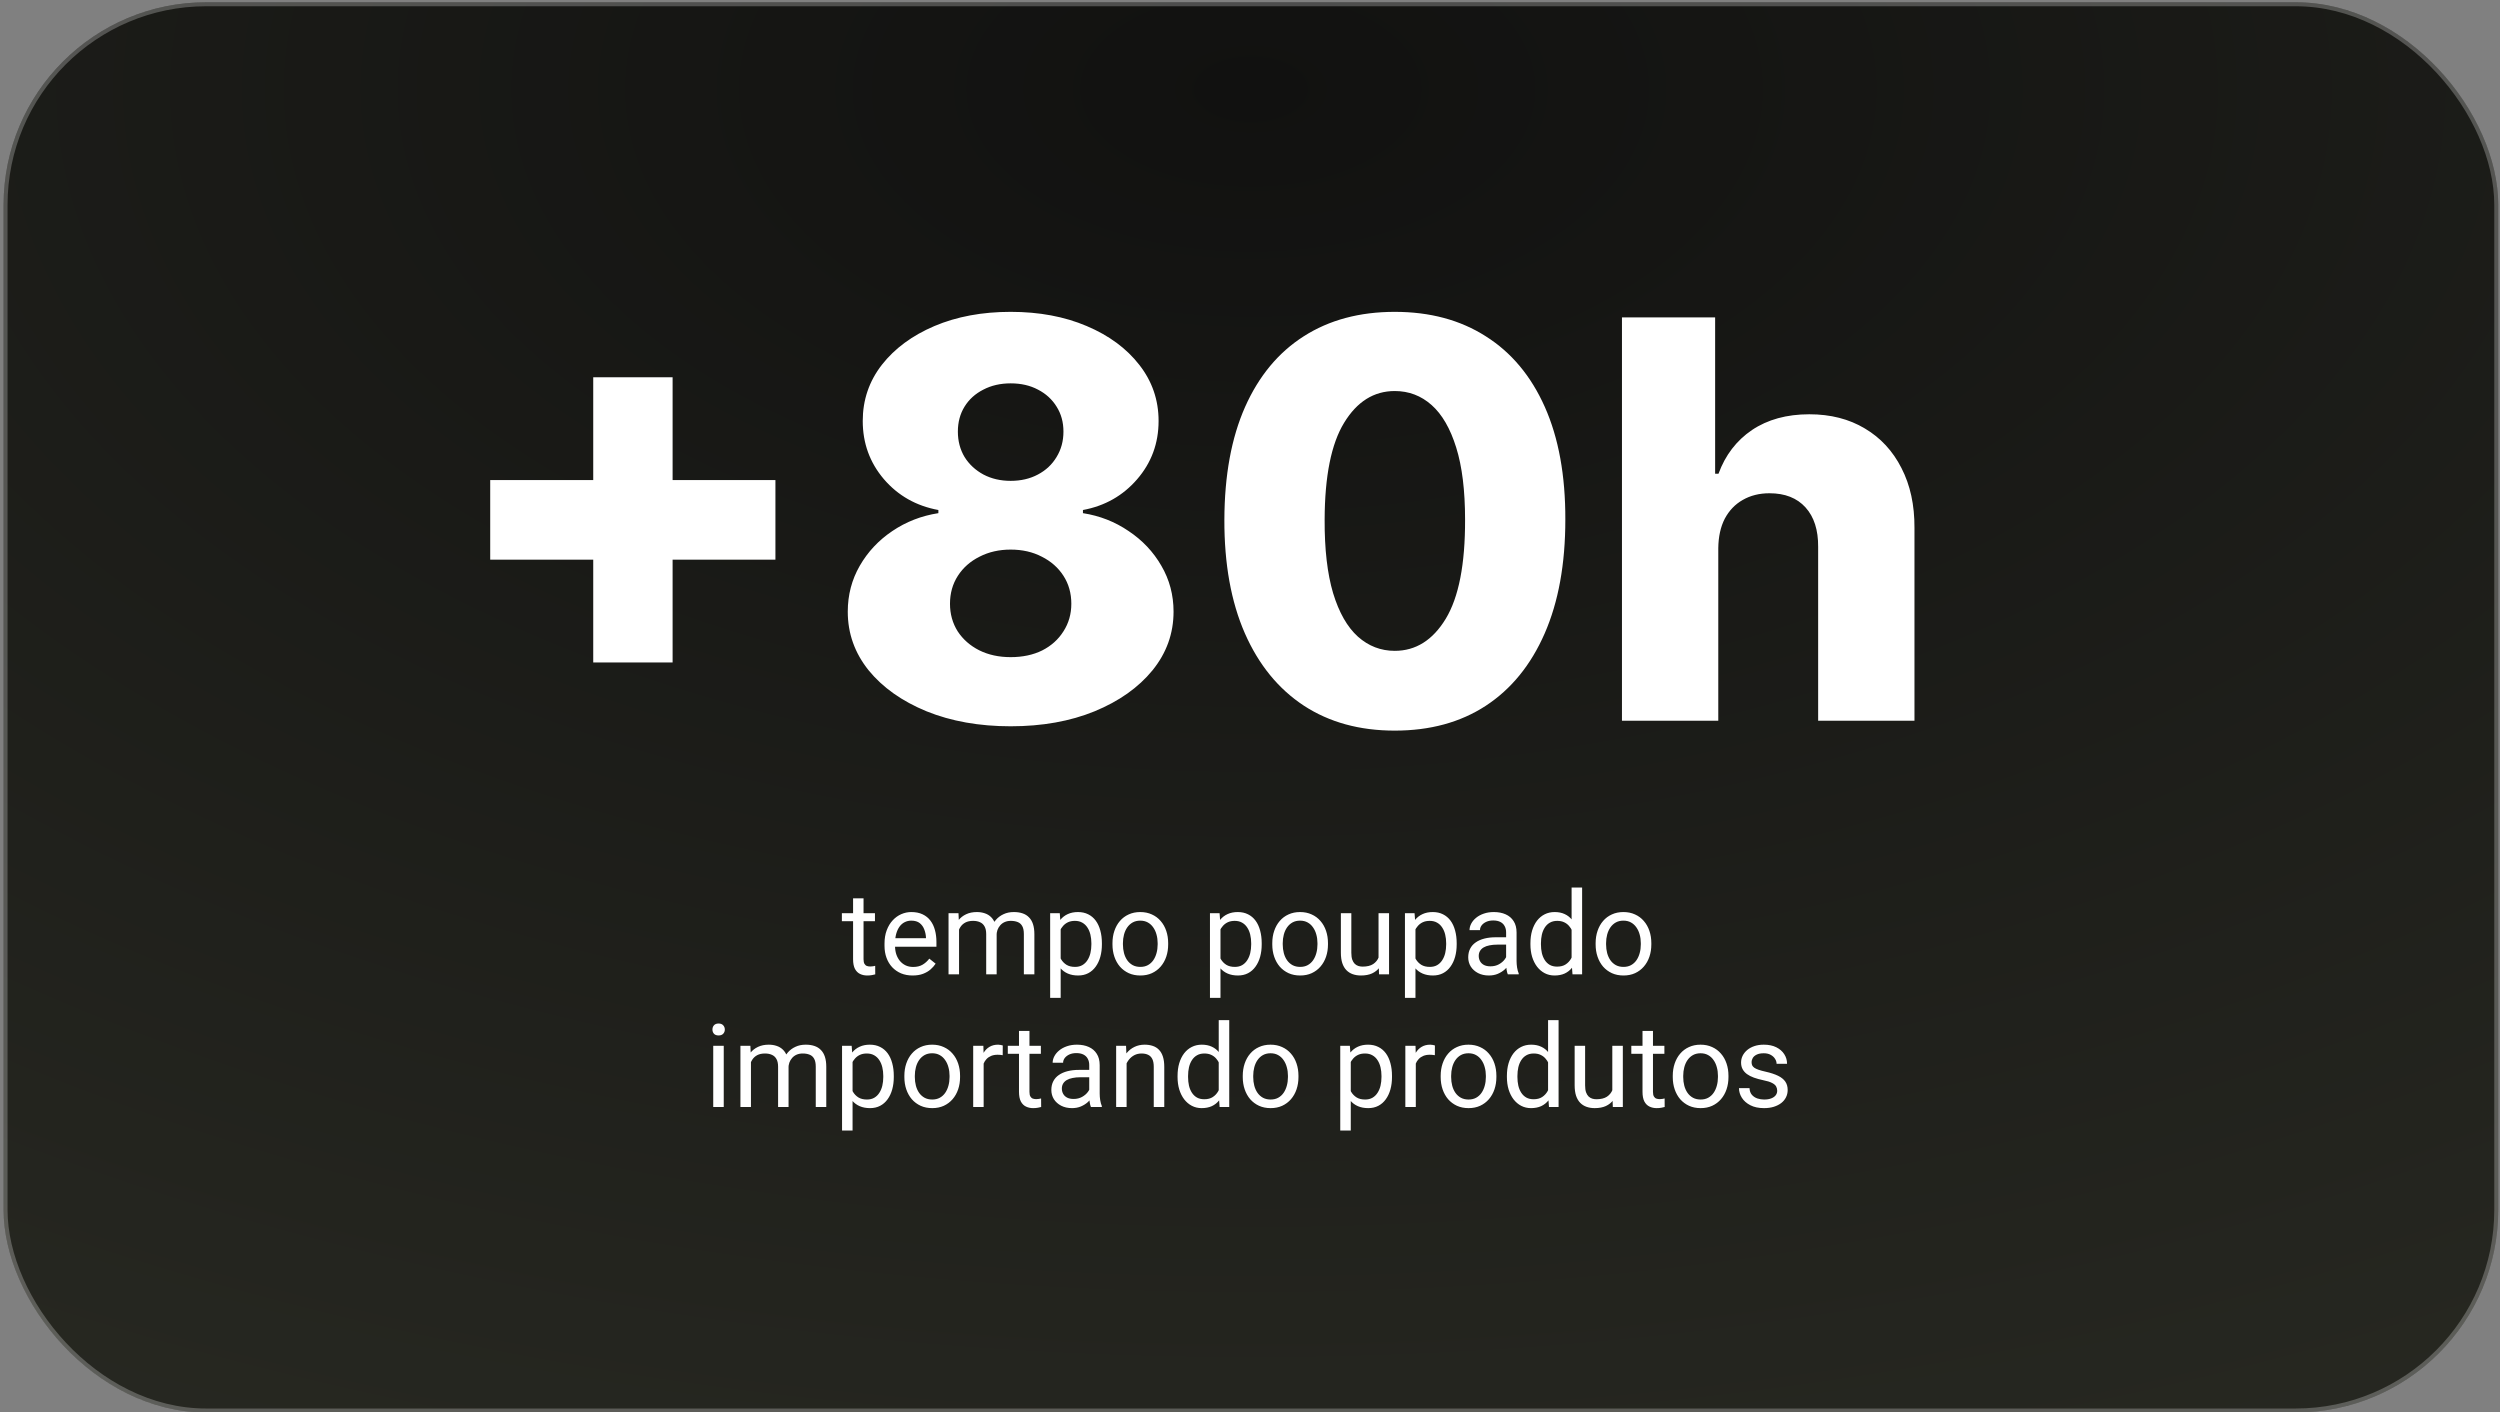 <svg xmlns="http://www.w3.org/2000/svg" width="377" height="213" viewBox="0 0 377 213" fill="none"><rect x="0" y="0" width="377" height="213" fill="#808080" stroke="none"/><rect x="0.539" y="0.343" width="376.197" height="212.659" rx="30.551" fill="url(#paint0_diamond_602_55)"></rect><rect x="0.839" y="0.643" width="375.598" height="212.06" rx="30.252" stroke="white" stroke-opacity="0.25" stroke-width="0.599"></rect><path d="M89.459 99.899V56.889H101.429V99.899H89.459ZM73.924 84.394V72.394H116.934V84.394H73.924ZM152.408 109.523C147.675 109.523 143.447 108.771 139.724 107.266C136.021 105.741 133.11 103.681 130.992 101.087C128.893 98.474 127.843 95.523 127.843 92.236C127.843 89.721 128.447 87.414 129.655 85.315C130.863 83.216 132.497 81.473 134.556 80.087C136.635 78.681 138.952 77.78 141.507 77.384V76.909C138.16 76.295 135.417 74.74 133.279 72.245C131.16 69.75 130.101 66.829 130.101 63.483C130.101 60.315 131.061 57.493 132.982 55.017C134.922 52.542 137.566 50.592 140.913 49.166C144.279 47.74 148.111 47.027 152.408 47.027C156.705 47.027 160.527 47.74 163.873 49.166C167.24 50.592 169.883 52.542 171.804 55.017C173.745 57.493 174.715 60.315 174.715 63.483C174.715 66.849 173.636 69.78 171.477 72.275C169.339 74.75 166.616 76.295 163.309 76.909V77.384C165.844 77.78 168.141 78.681 170.2 80.087C172.279 81.473 173.923 83.216 175.131 85.315C176.359 87.414 176.972 89.721 176.972 92.236C176.972 95.523 175.913 98.474 173.794 101.087C171.675 103.681 168.764 105.741 165.061 107.266C161.378 108.771 157.16 109.523 152.408 109.523ZM152.408 99.097C154.21 99.097 155.794 98.761 157.16 98.087C158.527 97.394 159.596 96.434 160.368 95.206C161.16 93.978 161.556 92.592 161.556 91.048C161.556 89.463 161.16 88.058 160.368 86.83C159.576 85.602 158.487 84.642 157.101 83.948C155.734 83.236 154.17 82.879 152.408 82.879C150.665 82.879 149.101 83.236 147.715 83.948C146.328 84.642 145.239 85.602 144.447 86.83C143.655 88.058 143.259 89.463 143.259 91.048C143.259 92.592 143.645 93.978 144.418 95.206C145.21 96.414 146.289 97.365 147.655 98.058C149.041 98.751 150.626 99.097 152.408 99.097ZM152.408 72.513C153.952 72.513 155.319 72.196 156.507 71.562C157.715 70.928 158.655 70.047 159.329 68.919C160.022 67.79 160.368 66.513 160.368 65.087C160.368 63.661 160.022 62.404 159.329 61.315C158.655 60.225 157.725 59.374 156.536 58.76C155.348 58.126 153.972 57.81 152.408 57.81C150.863 57.81 149.487 58.126 148.279 58.76C147.071 59.374 146.13 60.225 145.457 61.315C144.784 62.404 144.447 63.661 144.447 65.087C144.447 66.513 144.784 67.79 145.457 68.919C146.15 70.028 147.101 70.909 148.309 71.562C149.517 72.196 150.883 72.513 152.408 72.513ZM210.329 110.177C205.022 110.177 200.448 108.919 196.606 106.404C192.765 103.87 189.804 100.236 187.725 95.503C185.646 90.751 184.616 85.038 184.636 78.364C184.656 71.691 185.695 66.028 187.755 61.374C189.834 56.701 192.784 53.146 196.606 50.711C200.448 48.255 205.022 47.027 210.329 47.027C215.636 47.027 220.211 48.255 224.052 50.711C227.914 53.146 230.884 56.701 232.963 61.374C235.042 66.047 236.072 71.711 236.052 78.364C236.052 85.057 235.013 90.78 232.933 95.533C230.854 100.285 227.894 103.919 224.052 106.434C220.23 108.929 215.656 110.177 210.329 110.177ZM210.329 98.147C213.498 98.147 216.062 96.533 218.022 93.305C219.983 90.058 220.953 85.077 220.933 78.364C220.933 73.968 220.488 70.344 219.597 67.493C218.706 64.621 217.468 62.483 215.884 61.077C214.3 59.671 212.448 58.968 210.329 58.968C207.181 58.968 204.636 60.562 202.695 63.75C200.755 66.919 199.775 71.79 199.755 78.364C199.735 82.82 200.161 86.513 201.032 89.444C201.923 92.374 203.171 94.562 204.775 96.008C206.379 97.434 208.23 98.147 210.329 98.147ZM259.117 82.671V108.691H244.592V47.859H258.642V71.443H259.147C260.176 68.632 261.86 66.433 264.196 64.849C266.553 63.265 269.434 62.473 272.84 62.473C276.048 62.473 278.84 63.186 281.216 64.612C283.593 66.018 285.434 68.008 286.741 70.582C288.068 73.156 288.721 76.166 288.702 79.612V108.691H274.177V82.463C274.196 79.929 273.563 77.948 272.276 76.523C270.988 75.097 269.177 74.384 266.84 74.384C265.315 74.384 263.969 74.721 262.8 75.394C261.652 76.047 260.751 76.988 260.097 78.216C259.464 79.444 259.137 80.929 259.117 82.671Z" fill="white"></path><path d="M131.944 137.707V138.918H126.955V137.707H131.944ZM128.644 135.464H130.222V144.649C130.222 144.961 130.27 145.197 130.367 145.356C130.463 145.516 130.588 145.621 130.742 145.672C130.895 145.723 131.06 145.749 131.236 145.749C131.367 145.749 131.504 145.737 131.646 145.715C131.793 145.686 131.904 145.663 131.978 145.646L131.987 146.934C131.862 146.974 131.697 147.011 131.492 147.045C131.293 147.085 131.052 147.105 130.767 147.105C130.381 147.105 130.025 147.028 129.701 146.874C129.377 146.721 129.119 146.465 128.925 146.107C128.738 145.743 128.644 145.254 128.644 144.64V135.464ZM137.624 147.105C136.981 147.105 136.398 146.997 135.875 146.781C135.358 146.559 134.912 146.249 134.537 145.851C134.167 145.453 133.883 144.981 133.684 144.435C133.485 143.89 133.385 143.293 133.385 142.645V142.286C133.385 141.536 133.496 140.868 133.718 140.282C133.94 139.691 134.241 139.191 134.622 138.782C135.003 138.372 135.435 138.062 135.918 137.852C136.401 137.642 136.902 137.537 137.419 137.537C138.078 137.537 138.647 137.65 139.124 137.878C139.608 138.105 140.003 138.423 140.31 138.833C140.617 139.236 140.844 139.714 140.992 140.265C141.14 140.811 141.214 141.408 141.214 142.056V142.764H134.323V141.476H139.636V141.357C139.613 140.948 139.528 140.55 139.38 140.163C139.238 139.777 139.011 139.458 138.698 139.208C138.385 138.958 137.959 138.833 137.419 138.833C137.061 138.833 136.731 138.91 136.43 139.063C136.128 139.211 135.87 139.433 135.654 139.728C135.438 140.024 135.27 140.385 135.151 140.811C135.031 141.238 134.971 141.729 134.971 142.286V142.645C134.971 143.082 135.031 143.495 135.151 143.881C135.276 144.262 135.455 144.597 135.688 144.887C135.927 145.177 136.214 145.405 136.549 145.57C136.89 145.735 137.277 145.817 137.709 145.817C138.266 145.817 138.738 145.703 139.124 145.476C139.511 145.248 139.849 144.944 140.139 144.563L141.094 145.322C140.895 145.624 140.642 145.911 140.335 146.184C140.028 146.457 139.65 146.678 139.201 146.849C138.758 147.019 138.232 147.105 137.624 147.105ZM144.625 139.541V146.934H143.039V137.707H144.54L144.625 139.541ZM144.301 141.971L143.567 141.945C143.573 141.314 143.655 140.732 143.815 140.197C143.974 139.657 144.21 139.188 144.522 138.79C144.835 138.392 145.225 138.085 145.691 137.869C146.157 137.647 146.697 137.537 147.311 137.537C147.743 137.537 148.141 137.599 148.505 137.724C148.869 137.844 149.184 138.034 149.451 138.296C149.719 138.557 149.926 138.892 150.074 139.302C150.222 139.711 150.296 140.206 150.296 140.786V146.934H148.718V140.862C148.718 140.379 148.636 139.993 148.471 139.703C148.312 139.413 148.084 139.202 147.789 139.072C147.493 138.935 147.146 138.867 146.748 138.867C146.282 138.867 145.893 138.949 145.58 139.114C145.267 139.279 145.017 139.506 144.829 139.796C144.642 140.086 144.505 140.419 144.42 140.794C144.341 141.164 144.301 141.556 144.301 141.971ZM150.279 141.101L149.221 141.425C149.227 140.919 149.309 140.433 149.469 139.967C149.633 139.501 149.869 139.086 150.176 138.722C150.489 138.358 150.873 138.071 151.328 137.861C151.782 137.645 152.303 137.537 152.888 137.537C153.383 137.537 153.82 137.602 154.201 137.733C154.588 137.863 154.912 138.065 155.174 138.338C155.441 138.605 155.643 138.949 155.779 139.37C155.915 139.791 155.984 140.291 155.984 140.871V146.934H154.398V140.854C154.398 140.337 154.315 139.936 154.15 139.651C153.991 139.362 153.764 139.16 153.468 139.046C153.178 138.927 152.831 138.867 152.428 138.867C152.081 138.867 151.774 138.927 151.507 139.046C151.239 139.165 151.015 139.33 150.833 139.541C150.651 139.745 150.512 139.981 150.415 140.248C150.324 140.516 150.279 140.8 150.279 141.101ZM159.949 139.481V150.482H158.363V137.707H159.813L159.949 139.481ZM166.166 142.244V142.423C166.166 143.094 166.086 143.716 165.927 144.291C165.768 144.859 165.535 145.354 165.228 145.774C164.926 146.195 164.554 146.522 164.111 146.755C163.667 146.988 163.158 147.105 162.584 147.105C161.999 147.105 161.481 147.008 161.032 146.815C160.583 146.621 160.202 146.34 159.889 145.97C159.577 145.601 159.327 145.157 159.139 144.64C158.957 144.123 158.832 143.54 158.764 142.892V141.937C158.832 141.255 158.96 140.643 159.147 140.103C159.335 139.563 159.582 139.103 159.889 138.722C160.202 138.335 160.58 138.043 161.024 137.844C161.467 137.639 161.979 137.537 162.558 137.537C163.138 137.537 163.653 137.65 164.102 137.878C164.551 138.099 164.929 138.418 165.236 138.833C165.543 139.248 165.773 139.745 165.927 140.325C166.086 140.899 166.166 141.539 166.166 142.244ZM164.58 142.423V142.244C164.58 141.783 164.531 141.351 164.435 140.948C164.338 140.538 164.187 140.18 163.983 139.873C163.784 139.56 163.528 139.316 163.215 139.14C162.902 138.958 162.53 138.867 162.098 138.867C161.7 138.867 161.353 138.935 161.058 139.072C160.768 139.208 160.52 139.393 160.316 139.626C160.111 139.853 159.943 140.115 159.813 140.41C159.688 140.7 159.594 141.002 159.531 141.314V143.523C159.645 143.921 159.804 144.296 160.009 144.649C160.213 144.995 160.486 145.277 160.827 145.493C161.168 145.703 161.598 145.808 162.115 145.808C162.541 145.808 162.908 145.72 163.215 145.544C163.528 145.362 163.784 145.115 163.983 144.802C164.187 144.489 164.338 144.131 164.435 143.728C164.531 143.318 164.58 142.883 164.58 142.423ZM167.76 142.423V142.227C167.76 141.562 167.857 140.945 168.05 140.376C168.244 139.802 168.522 139.305 168.886 138.884C169.25 138.458 169.69 138.128 170.208 137.895C170.725 137.656 171.305 137.537 171.947 137.537C172.596 137.537 173.178 137.656 173.696 137.895C174.219 138.128 174.662 138.458 175.026 138.884C175.395 139.305 175.677 139.802 175.87 140.376C176.063 140.945 176.16 141.562 176.16 142.227V142.423C176.16 143.088 176.063 143.705 175.87 144.273C175.677 144.842 175.395 145.339 175.026 145.766C174.662 146.186 174.222 146.516 173.704 146.755C173.193 146.988 172.613 147.105 171.965 147.105C171.316 147.105 170.734 146.988 170.216 146.755C169.699 146.516 169.256 146.186 168.886 145.766C168.522 145.339 168.244 144.842 168.05 144.273C167.857 143.705 167.76 143.088 167.76 142.423ZM169.338 142.227V142.423C169.338 142.883 169.392 143.318 169.5 143.728C169.608 144.131 169.77 144.489 169.986 144.802C170.208 145.115 170.484 145.362 170.813 145.544C171.143 145.72 171.527 145.808 171.965 145.808C172.397 145.808 172.775 145.72 173.099 145.544C173.428 145.362 173.701 145.115 173.917 144.802C174.133 144.489 174.295 144.131 174.403 143.728C174.517 143.318 174.574 142.883 174.574 142.423V142.227C174.574 141.772 174.517 141.343 174.403 140.939C174.295 140.53 174.131 140.169 173.909 139.856C173.693 139.538 173.42 139.288 173.09 139.106C172.766 138.924 172.385 138.833 171.947 138.833C171.515 138.833 171.134 138.924 170.805 139.106C170.481 139.288 170.208 139.538 169.986 139.856C169.77 140.169 169.608 140.53 169.5 140.939C169.392 141.343 169.338 141.772 169.338 142.227ZM184.048 139.481V150.482H182.462V137.707H183.912L184.048 139.481ZM190.265 142.244V142.423C190.265 143.094 190.185 143.716 190.026 144.291C189.867 144.859 189.634 145.354 189.327 145.774C189.026 146.195 188.653 146.522 188.21 146.755C187.766 146.988 187.257 147.105 186.683 147.105C186.098 147.105 185.58 147.008 185.131 146.815C184.682 146.621 184.301 146.34 183.989 145.97C183.676 145.601 183.426 145.157 183.238 144.64C183.056 144.123 182.931 143.54 182.863 142.892V141.937C182.931 141.255 183.059 140.643 183.247 140.103C183.434 139.563 183.682 139.103 183.989 138.722C184.301 138.335 184.679 138.043 185.123 137.844C185.566 137.639 186.078 137.537 186.658 137.537C187.238 137.537 187.752 137.65 188.201 137.878C188.65 138.099 189.028 138.418 189.335 138.833C189.642 139.248 189.873 139.745 190.026 140.325C190.185 140.899 190.265 141.539 190.265 142.244ZM188.679 142.423V142.244C188.679 141.783 188.63 141.351 188.534 140.948C188.437 140.538 188.286 140.18 188.082 139.873C187.883 139.56 187.627 139.316 187.314 139.14C187.002 138.958 186.629 138.867 186.197 138.867C185.799 138.867 185.452 138.935 185.157 139.072C184.867 139.208 184.62 139.393 184.415 139.626C184.21 139.853 184.043 140.115 183.912 140.41C183.787 140.7 183.693 141.002 183.63 141.314V143.523C183.744 143.921 183.903 144.296 184.108 144.649C184.313 144.995 184.585 145.277 184.927 145.493C185.268 145.703 185.697 145.808 186.214 145.808C186.641 145.808 187.007 145.72 187.314 145.544C187.627 145.362 187.883 145.115 188.082 144.802C188.286 144.489 188.437 144.131 188.534 143.728C188.63 143.318 188.679 142.883 188.679 142.423ZM191.86 142.423V142.227C191.86 141.562 191.956 140.945 192.15 140.376C192.343 139.802 192.621 139.305 192.985 138.884C193.349 138.458 193.79 138.128 194.307 137.895C194.824 137.656 195.404 137.537 196.047 137.537C196.695 137.537 197.278 137.656 197.795 137.895C198.318 138.128 198.761 138.458 199.125 138.884C199.495 139.305 199.776 139.802 199.969 140.376C200.163 140.945 200.259 141.562 200.259 142.227V142.423C200.259 143.088 200.163 143.705 199.969 144.273C199.776 144.842 199.495 145.339 199.125 145.766C198.761 146.186 198.321 146.516 197.803 146.755C197.292 146.988 196.712 147.105 196.064 147.105C195.416 147.105 194.833 146.988 194.316 146.755C193.798 146.516 193.355 146.186 192.985 145.766C192.621 145.339 192.343 144.842 192.15 144.273C191.956 143.705 191.86 143.088 191.86 142.423ZM193.437 142.227V142.423C193.437 142.883 193.491 143.318 193.599 143.728C193.707 144.131 193.869 144.489 194.085 144.802C194.307 145.115 194.583 145.362 194.912 145.544C195.242 145.72 195.626 145.808 196.064 145.808C196.496 145.808 196.874 145.72 197.198 145.544C197.528 145.362 197.801 145.115 198.017 144.802C198.233 144.489 198.395 144.131 198.503 143.728C198.616 143.318 198.673 142.883 198.673 142.423V142.227C198.673 141.772 198.616 141.343 198.503 140.939C198.395 140.53 198.23 140.169 198.008 139.856C197.792 139.538 197.519 139.288 197.189 139.106C196.865 138.924 196.484 138.833 196.047 138.833C195.615 138.833 195.234 138.924 194.904 139.106C194.58 139.288 194.307 139.538 194.085 139.856C193.869 140.169 193.707 140.53 193.599 140.939C193.491 141.343 193.437 141.772 193.437 142.227ZM207.883 144.802V137.707H209.469V146.934H207.96L207.883 144.802ZM208.182 142.858L208.838 142.841C208.838 143.455 208.773 144.023 208.642 144.546C208.517 145.064 208.312 145.513 208.028 145.894C207.744 146.275 207.371 146.573 206.911 146.789C206.45 146.999 205.89 147.105 205.231 147.105C204.782 147.105 204.37 147.039 203.994 146.908C203.625 146.778 203.307 146.576 203.039 146.303C202.772 146.03 202.565 145.675 202.417 145.237C202.275 144.799 202.204 144.273 202.204 143.659V137.707H203.781V143.677C203.781 144.092 203.827 144.435 203.918 144.708C204.014 144.976 204.142 145.189 204.301 145.348C204.466 145.501 204.648 145.609 204.847 145.672C205.052 145.735 205.262 145.766 205.478 145.766C206.149 145.766 206.681 145.638 207.073 145.382C207.465 145.121 207.747 144.771 207.917 144.333C208.093 143.89 208.182 143.398 208.182 142.858ZM213.452 139.481V150.482H211.866V137.707H213.315L213.452 139.481ZM219.668 142.244V142.423C219.668 143.094 219.589 143.716 219.43 144.291C219.27 144.859 219.037 145.354 218.73 145.774C218.429 146.195 218.057 146.522 217.613 146.755C217.17 146.988 216.661 147.105 216.087 147.105C215.501 147.105 214.984 147.008 214.535 146.815C214.086 146.621 213.705 146.34 213.392 145.97C213.079 145.601 212.829 145.157 212.642 144.64C212.46 144.123 212.335 143.54 212.266 142.892V141.937C212.335 141.255 212.462 140.643 212.65 140.103C212.838 139.563 213.085 139.103 213.392 138.722C213.705 138.335 214.083 138.043 214.526 137.844C214.97 137.639 215.481 137.537 216.061 137.537C216.641 137.537 217.156 137.65 217.605 137.878C218.054 138.099 218.432 138.418 218.739 138.833C219.046 139.248 219.276 139.745 219.43 140.325C219.589 140.899 219.668 141.539 219.668 142.244ZM218.082 142.423V142.244C218.082 141.783 218.034 141.351 217.937 140.948C217.841 140.538 217.69 140.18 217.485 139.873C217.286 139.56 217.03 139.316 216.718 139.14C216.405 138.958 216.033 138.867 215.601 138.867C215.203 138.867 214.856 138.935 214.56 139.072C214.27 139.208 214.023 139.393 213.818 139.626C213.614 139.853 213.446 140.115 213.315 140.41C213.19 140.7 213.096 141.002 213.034 141.314V143.523C213.148 143.921 213.307 144.296 213.511 144.649C213.716 144.995 213.989 145.277 214.33 145.493C214.671 145.703 215.1 145.808 215.618 145.808C216.044 145.808 216.411 145.72 216.718 145.544C217.03 145.362 217.286 145.115 217.485 144.802C217.69 144.489 217.841 144.131 217.937 143.728C218.034 143.318 218.082 142.883 218.082 142.423ZM227.122 145.356V140.607C227.122 140.243 227.048 139.927 226.9 139.66C226.758 139.387 226.542 139.177 226.252 139.029C225.962 138.881 225.604 138.807 225.177 138.807C224.779 138.807 224.43 138.875 224.128 139.012C223.833 139.148 223.6 139.327 223.429 139.549C223.264 139.771 223.182 140.01 223.182 140.265H221.604C221.604 139.936 221.689 139.609 221.86 139.285C222.031 138.961 222.275 138.668 222.593 138.406C222.917 138.139 223.304 137.929 223.753 137.775C224.208 137.616 224.714 137.537 225.271 137.537C225.942 137.537 226.533 137.65 227.045 137.878C227.562 138.105 227.966 138.449 228.256 138.91C228.551 139.364 228.699 139.936 228.699 140.624V144.922C228.699 145.229 228.725 145.555 228.776 145.902C228.833 146.249 228.915 146.547 229.023 146.798V146.934H227.377C227.298 146.752 227.235 146.511 227.19 146.209C227.144 145.902 227.122 145.618 227.122 145.356ZM227.394 141.34L227.411 142.449H225.817C225.368 142.449 224.967 142.485 224.614 142.559C224.262 142.628 223.966 142.733 223.728 142.875C223.489 143.017 223.307 143.196 223.182 143.412C223.057 143.623 222.994 143.87 222.994 144.154C222.994 144.444 223.06 144.708 223.19 144.947C223.321 145.186 223.517 145.376 223.779 145.518C224.046 145.655 224.373 145.723 224.759 145.723C225.243 145.723 225.669 145.621 226.039 145.416C226.408 145.211 226.701 144.961 226.917 144.666C227.139 144.37 227.258 144.083 227.275 143.804L227.949 144.563C227.909 144.802 227.801 145.067 227.625 145.356C227.448 145.646 227.212 145.925 226.917 146.192C226.627 146.454 226.28 146.673 225.876 146.849C225.479 147.019 225.029 147.105 224.529 147.105C223.904 147.105 223.355 146.982 222.883 146.738C222.417 146.493 222.053 146.167 221.792 145.757C221.536 145.342 221.408 144.879 221.408 144.367C221.408 143.873 221.505 143.438 221.698 143.063C221.891 142.682 222.17 142.366 222.534 142.116C222.897 141.86 223.335 141.667 223.847 141.536C224.359 141.405 224.93 141.34 225.561 141.34H227.394ZM236.997 145.143V133.836H238.583V146.934H237.133L236.997 145.143ZM230.788 142.423V142.244C230.788 141.539 230.874 140.899 231.044 140.325C231.221 139.745 231.468 139.248 231.786 138.833C232.11 138.418 232.494 138.099 232.937 137.878C233.387 137.65 233.887 137.537 234.438 137.537C235.018 137.537 235.524 137.639 235.956 137.844C236.394 138.043 236.763 138.335 237.065 138.722C237.372 139.103 237.613 139.563 237.79 140.103C237.966 140.643 238.088 141.255 238.156 141.937V142.721C238.094 143.398 237.972 144.006 237.79 144.546C237.613 145.086 237.372 145.547 237.065 145.928C236.763 146.309 236.394 146.602 235.956 146.806C235.518 147.005 235.007 147.105 234.421 147.105C233.881 147.105 233.387 146.988 232.937 146.755C232.494 146.522 232.11 146.195 231.786 145.774C231.468 145.354 231.221 144.859 231.044 144.291C230.874 143.716 230.788 143.094 230.788 142.423ZM232.375 142.244V142.423C232.375 142.883 232.42 143.316 232.511 143.719C232.608 144.123 232.755 144.478 232.954 144.785C233.153 145.092 233.406 145.334 233.713 145.51C234.02 145.681 234.387 145.766 234.813 145.766C235.337 145.766 235.766 145.655 236.101 145.433C236.442 145.211 236.715 144.919 236.92 144.555C237.124 144.191 237.284 143.796 237.397 143.37V141.314C237.329 141.002 237.23 140.7 237.099 140.41C236.974 140.115 236.809 139.853 236.604 139.626C236.405 139.393 236.158 139.208 235.862 139.072C235.572 138.935 235.229 138.867 234.831 138.867C234.398 138.867 234.026 138.958 233.713 139.14C233.406 139.316 233.153 139.56 232.954 139.873C232.755 140.18 232.608 140.538 232.511 140.948C232.42 141.351 232.375 141.783 232.375 142.244ZM240.621 142.423V142.227C240.621 141.562 240.717 140.945 240.911 140.376C241.104 139.802 241.383 139.305 241.746 138.884C242.11 138.458 242.551 138.128 243.068 137.895C243.586 137.656 244.166 137.537 244.808 137.537C245.456 137.537 246.039 137.656 246.556 137.895C247.079 138.128 247.523 138.458 247.886 138.884C248.256 139.305 248.537 139.802 248.731 140.376C248.924 140.945 249.021 141.562 249.021 142.227V142.423C249.021 143.088 248.924 143.705 248.731 144.273C248.537 144.842 248.256 145.339 247.886 145.766C247.523 146.186 247.082 146.516 246.565 146.755C246.053 146.988 245.473 147.105 244.825 147.105C244.177 147.105 243.594 146.988 243.077 146.755C242.559 146.516 242.116 146.186 241.746 145.766C241.383 145.339 241.104 144.842 240.911 144.273C240.717 143.705 240.621 143.088 240.621 142.423ZM242.198 142.227V142.423C242.198 142.883 242.252 143.318 242.36 143.728C242.468 144.131 242.631 144.489 242.847 144.802C243.068 145.115 243.344 145.362 243.674 145.544C244.003 145.72 244.387 145.808 244.825 145.808C245.257 145.808 245.635 145.72 245.959 145.544C246.289 145.362 246.562 145.115 246.778 144.802C246.994 144.489 247.156 144.131 247.264 143.728C247.378 143.318 247.434 142.883 247.434 142.423V142.227C247.434 141.772 247.378 141.343 247.264 140.939C247.156 140.53 246.991 140.169 246.769 139.856C246.553 139.538 246.28 139.288 245.951 139.106C245.627 138.924 245.246 138.833 244.808 138.833C244.376 138.833 243.995 138.924 243.665 139.106C243.341 139.288 243.068 139.538 242.847 139.856C242.631 140.169 242.468 140.53 242.36 140.939C242.252 141.343 242.198 141.772 242.198 142.227ZM109.141 157.707V166.934H107.555V157.707H109.141ZM107.436 155.26C107.436 155.004 107.512 154.788 107.666 154.612C107.825 154.435 108.058 154.347 108.365 154.347C108.666 154.347 108.897 154.435 109.056 154.612C109.221 154.788 109.303 155.004 109.303 155.26C109.303 155.504 109.221 155.715 109.056 155.891C108.897 156.061 108.666 156.147 108.365 156.147C108.058 156.147 107.825 156.061 107.666 155.891C107.512 155.715 107.436 155.504 107.436 155.26ZM113.243 159.541V166.934H111.657V157.707H113.158L113.243 159.541ZM112.919 161.971L112.186 161.945C112.191 161.314 112.274 160.732 112.433 160.197C112.592 159.657 112.828 159.188 113.141 158.79C113.453 158.392 113.843 158.085 114.309 157.869C114.775 157.647 115.315 157.537 115.929 157.537C116.361 157.537 116.759 157.599 117.123 157.724C117.487 157.844 117.802 158.034 118.07 158.296C118.337 158.557 118.544 158.892 118.692 159.302C118.84 159.711 118.914 160.206 118.914 160.786V166.934H117.336V160.862C117.336 160.379 117.254 159.993 117.089 159.703C116.93 159.413 116.702 159.202 116.407 159.072C116.111 158.935 115.764 158.867 115.366 158.867C114.9 158.867 114.511 158.949 114.198 159.114C113.885 159.279 113.635 159.506 113.448 159.796C113.26 160.086 113.124 160.419 113.038 160.794C112.959 161.164 112.919 161.556 112.919 161.971ZM118.897 161.101L117.839 161.425C117.845 160.919 117.927 160.433 118.087 159.967C118.252 159.501 118.487 159.086 118.794 158.722C119.107 158.358 119.491 158.071 119.946 157.861C120.401 157.645 120.921 157.537 121.506 157.537C122.001 157.537 122.439 157.602 122.82 157.733C123.206 157.863 123.53 158.065 123.792 158.338C124.059 158.605 124.261 158.949 124.397 159.37C124.534 159.791 124.602 160.291 124.602 160.871V166.934H123.016V160.854C123.016 160.337 122.933 159.936 122.768 159.651C122.609 159.362 122.382 159.16 122.086 159.046C121.796 158.927 121.449 158.867 121.046 158.867C120.699 158.867 120.392 158.927 120.125 159.046C119.858 159.165 119.633 159.33 119.451 159.541C119.269 159.745 119.13 159.981 119.033 160.248C118.942 160.516 118.897 160.8 118.897 161.101ZM128.567 159.481V170.482H126.981V157.707H128.431L128.567 159.481ZM134.784 162.244V162.423C134.784 163.094 134.704 163.716 134.545 164.291C134.386 164.859 134.153 165.354 133.846 165.774C133.545 166.195 133.172 166.522 132.729 166.755C132.285 166.988 131.776 167.105 131.202 167.105C130.617 167.105 130.099 167.008 129.65 166.815C129.201 166.621 128.82 166.34 128.507 165.97C128.195 165.601 127.945 165.157 127.757 164.64C127.575 164.123 127.45 163.54 127.382 162.892V161.937C127.45 161.255 127.578 160.643 127.766 160.103C127.953 159.563 128.2 159.103 128.507 158.722C128.82 158.335 129.198 158.043 129.642 157.844C130.085 157.639 130.597 157.537 131.177 157.537C131.757 157.537 132.271 157.65 132.72 157.878C133.169 158.099 133.547 158.418 133.854 158.833C134.161 159.248 134.392 159.745 134.545 160.325C134.704 160.899 134.784 161.539 134.784 162.244ZM133.198 162.423V162.244C133.198 161.783 133.149 161.351 133.053 160.948C132.956 160.538 132.805 160.18 132.601 159.873C132.402 159.56 132.146 159.316 131.833 159.14C131.521 158.958 131.148 158.867 130.716 158.867C130.318 158.867 129.971 158.935 129.676 159.072C129.386 159.208 129.139 159.393 128.934 159.626C128.729 159.853 128.561 160.115 128.431 160.41C128.306 160.7 128.212 161.002 128.149 161.314V163.523C128.263 163.921 128.422 164.296 128.627 164.649C128.832 164.995 129.104 165.277 129.446 165.493C129.787 165.703 130.216 165.808 130.733 165.808C131.16 165.808 131.526 165.72 131.833 165.544C132.146 165.362 132.402 165.115 132.601 164.802C132.805 164.489 132.956 164.131 133.053 163.728C133.149 163.318 133.198 162.883 133.198 162.423ZM136.379 162.423V162.227C136.379 161.562 136.475 160.945 136.668 160.376C136.862 159.802 137.14 159.305 137.504 158.884C137.868 158.458 138.309 158.128 138.826 157.895C139.343 157.656 139.923 157.537 140.566 157.537C141.214 157.537 141.796 157.656 142.314 157.895C142.837 158.128 143.28 158.458 143.644 158.884C144.014 159.305 144.295 159.802 144.488 160.376C144.682 160.945 144.778 161.562 144.778 162.227V162.423C144.778 163.088 144.682 163.705 144.488 164.273C144.295 164.842 144.014 165.339 143.644 165.766C143.28 166.186 142.84 166.516 142.322 166.755C141.811 166.988 141.231 167.105 140.583 167.105C139.935 167.105 139.352 166.988 138.835 166.755C138.317 166.516 137.874 166.186 137.504 165.766C137.14 165.339 136.862 164.842 136.668 164.273C136.475 163.705 136.379 163.088 136.379 162.423ZM137.956 162.227V162.423C137.956 162.883 138.01 163.318 138.118 163.728C138.226 164.131 138.388 164.489 138.604 164.802C138.826 165.115 139.102 165.362 139.431 165.544C139.761 165.72 140.145 165.808 140.583 165.808C141.015 165.808 141.393 165.72 141.717 165.544C142.047 165.362 142.319 165.115 142.536 164.802C142.752 164.489 142.914 164.131 143.022 163.728C143.135 163.318 143.192 162.883 143.192 162.423V162.227C143.192 161.772 143.135 161.343 143.022 160.939C142.914 160.53 142.749 160.169 142.527 159.856C142.311 159.538 142.038 159.288 141.708 159.106C141.384 158.924 141.003 158.833 140.566 158.833C140.134 158.833 139.753 158.924 139.423 159.106C139.099 159.288 138.826 159.538 138.604 159.856C138.388 160.169 138.226 160.53 138.118 160.939C138.01 161.343 137.956 161.772 137.956 162.227ZM148.334 159.157V166.934H146.757V157.707H148.292L148.334 159.157ZM151.217 157.656L151.208 159.123C151.077 159.094 150.952 159.077 150.833 159.072C150.719 159.06 150.588 159.055 150.441 159.055C150.077 159.055 149.756 159.111 149.477 159.225C149.198 159.339 148.963 159.498 148.769 159.703C148.576 159.907 148.422 160.152 148.309 160.436C148.201 160.715 148.13 161.022 148.096 161.357L147.652 161.613C147.652 161.056 147.706 160.533 147.814 160.044C147.928 159.555 148.101 159.123 148.334 158.748C148.567 158.367 148.863 158.071 149.221 157.861C149.585 157.645 150.017 157.537 150.517 157.537C150.631 157.537 150.762 157.551 150.91 157.579C151.057 157.602 151.16 157.628 151.217 157.656ZM156.964 157.707V158.918H151.976V157.707H156.964ZM153.664 155.464H155.242V164.649C155.242 164.961 155.29 165.197 155.387 165.356C155.483 165.516 155.608 165.621 155.762 165.672C155.915 165.723 156.08 165.749 156.257 165.749C156.387 165.749 156.524 165.737 156.666 165.715C156.814 165.686 156.925 165.663 156.998 165.646L157.007 166.934C156.882 166.974 156.717 167.011 156.512 167.045C156.313 167.085 156.072 167.105 155.788 167.105C155.401 167.105 155.046 167.028 154.722 166.874C154.398 166.721 154.139 166.465 153.946 166.107C153.758 165.743 153.664 165.254 153.664 164.64V155.464ZM164.256 165.356V160.607C164.256 160.243 164.182 159.927 164.034 159.66C163.892 159.387 163.676 159.177 163.386 159.029C163.096 158.881 162.738 158.807 162.311 158.807C161.913 158.807 161.564 158.875 161.262 159.012C160.967 159.148 160.734 159.327 160.563 159.549C160.398 159.771 160.316 160.01 160.316 160.265H158.738C158.738 159.936 158.823 159.609 158.994 159.285C159.164 158.961 159.409 158.668 159.727 158.406C160.051 158.139 160.438 157.929 160.887 157.775C161.342 157.616 161.848 157.537 162.405 157.537C163.076 157.537 163.667 157.65 164.179 157.878C164.696 158.105 165.1 158.449 165.39 158.91C165.685 159.364 165.833 159.936 165.833 160.624V164.922C165.833 165.229 165.859 165.555 165.91 165.902C165.967 166.249 166.049 166.547 166.157 166.798V166.934H164.511C164.432 166.752 164.369 166.511 164.324 166.209C164.278 165.902 164.256 165.618 164.256 165.356ZM164.528 161.34L164.545 162.449H162.951C162.502 162.449 162.101 162.485 161.748 162.559C161.396 162.628 161.1 162.733 160.861 162.875C160.623 163.017 160.441 163.196 160.316 163.412C160.191 163.623 160.128 163.87 160.128 164.154C160.128 164.444 160.193 164.708 160.324 164.947C160.455 165.186 160.651 165.376 160.913 165.518C161.18 165.655 161.507 165.723 161.893 165.723C162.377 165.723 162.803 165.621 163.172 165.416C163.542 165.211 163.835 164.961 164.051 164.666C164.273 164.37 164.392 164.083 164.409 163.804L165.083 164.563C165.043 164.802 164.935 165.067 164.759 165.356C164.582 165.646 164.346 165.925 164.051 166.192C163.761 166.454 163.414 166.673 163.01 166.849C162.613 167.019 162.163 167.105 161.663 167.105C161.038 167.105 160.489 166.982 160.017 166.738C159.551 166.493 159.187 166.167 158.926 165.757C158.67 165.342 158.542 164.879 158.542 164.367C158.542 163.873 158.639 163.438 158.832 163.063C159.025 162.682 159.304 162.366 159.668 162.116C160.031 161.86 160.469 161.667 160.981 161.536C161.493 161.405 162.064 161.34 162.695 161.34H164.528ZM169.892 159.677V166.934H168.315V157.707H169.807L169.892 159.677ZM169.517 161.971L168.86 161.945C168.866 161.314 168.96 160.732 169.142 160.197C169.324 159.657 169.58 159.188 169.909 158.79C170.239 158.392 170.631 158.085 171.086 157.869C171.547 157.647 172.055 157.537 172.613 157.537C173.067 157.537 173.477 157.599 173.841 157.724C174.204 157.844 174.514 158.037 174.77 158.304C175.032 158.571 175.231 158.918 175.367 159.344C175.504 159.765 175.572 160.28 175.572 160.888V166.934H173.986V160.871C173.986 160.388 173.915 160.001 173.772 159.711C173.63 159.416 173.423 159.202 173.15 159.072C172.877 158.935 172.542 158.867 172.144 158.867C171.751 158.867 171.393 158.949 171.069 159.114C170.751 159.279 170.475 159.506 170.242 159.796C170.015 160.086 169.835 160.419 169.705 160.794C169.58 161.164 169.517 161.556 169.517 161.971ZM183.784 165.143V153.836H185.37V166.934H183.92L183.784 165.143ZM177.576 162.423V162.244C177.576 161.539 177.661 160.899 177.832 160.325C178.008 159.745 178.255 159.248 178.573 158.833C178.898 158.418 179.281 158.099 179.725 157.878C180.174 157.65 180.674 157.537 181.226 157.537C181.805 157.537 182.311 157.639 182.744 157.844C183.181 158.043 183.551 158.335 183.852 158.722C184.159 159.103 184.401 159.563 184.577 160.103C184.753 160.643 184.875 161.255 184.944 161.937V162.721C184.881 163.398 184.759 164.006 184.577 164.546C184.401 165.086 184.159 165.547 183.852 165.928C183.551 166.309 183.181 166.602 182.744 166.806C182.306 167.005 181.794 167.105 181.209 167.105C180.668 167.105 180.174 166.988 179.725 166.755C179.281 166.522 178.898 166.195 178.573 165.774C178.255 165.354 178.008 164.859 177.832 164.291C177.661 163.716 177.576 163.094 177.576 162.423ZM179.162 162.244V162.423C179.162 162.883 179.207 163.316 179.298 163.719C179.395 164.123 179.543 164.478 179.742 164.785C179.941 165.092 180.194 165.334 180.501 165.51C180.808 165.681 181.174 165.766 181.601 165.766C182.124 165.766 182.553 165.655 182.888 165.433C183.23 165.211 183.502 164.919 183.707 164.555C183.912 164.191 184.071 163.796 184.185 163.37V161.314C184.116 161.002 184.017 160.7 183.886 160.41C183.761 160.115 183.596 159.853 183.392 159.626C183.193 159.393 182.945 159.208 182.65 159.072C182.36 158.935 182.016 158.867 181.618 158.867C181.186 158.867 180.813 158.958 180.501 159.14C180.194 159.316 179.941 159.56 179.742 159.873C179.543 160.18 179.395 160.538 179.298 160.948C179.207 161.351 179.162 161.783 179.162 162.244ZM187.408 162.423V162.227C187.408 161.562 187.505 160.945 187.698 160.376C187.891 159.802 188.17 159.305 188.534 158.884C188.898 158.458 189.338 158.128 189.856 157.895C190.373 157.656 190.953 157.537 191.595 157.537C192.243 157.537 192.826 157.656 193.343 157.895C193.866 158.128 194.31 158.458 194.674 158.884C195.043 159.305 195.325 159.802 195.518 160.376C195.711 160.945 195.808 161.562 195.808 162.227V162.423C195.808 163.088 195.711 163.705 195.518 164.273C195.325 164.842 195.043 165.339 194.674 165.766C194.31 166.186 193.869 166.516 193.352 166.755C192.84 166.988 192.26 167.105 191.612 167.105C190.964 167.105 190.381 166.988 189.864 166.755C189.347 166.516 188.903 166.186 188.534 165.766C188.17 165.339 187.891 164.842 187.698 164.273C187.505 163.705 187.408 163.088 187.408 162.423ZM188.986 162.227V162.423C188.986 162.883 189.04 163.318 189.148 163.728C189.256 164.131 189.418 164.489 189.634 164.802C189.856 165.115 190.131 165.362 190.461 165.544C190.791 165.72 191.175 165.808 191.612 165.808C192.044 165.808 192.422 165.72 192.746 165.544C193.076 165.362 193.349 165.115 193.565 164.802C193.781 164.489 193.943 164.131 194.051 163.728C194.165 163.318 194.222 162.883 194.222 162.423V162.227C194.222 161.772 194.165 161.343 194.051 160.939C193.943 160.53 193.778 160.169 193.557 159.856C193.341 159.538 193.068 159.288 192.738 159.106C192.414 158.924 192.033 158.833 191.595 158.833C191.163 158.833 190.782 158.924 190.453 159.106C190.128 159.288 189.856 159.538 189.634 159.856C189.418 160.169 189.256 160.53 189.148 160.939C189.04 161.343 188.986 161.772 188.986 162.227ZM203.696 159.481V170.482H202.11V157.707H203.56L203.696 159.481ZM209.913 162.244V162.423C209.913 163.094 209.833 163.716 209.674 164.291C209.515 164.859 209.282 165.354 208.975 165.774C208.673 166.195 208.301 166.522 207.858 166.755C207.414 166.988 206.905 167.105 206.331 167.105C205.745 167.105 205.228 167.008 204.779 166.815C204.33 166.621 203.949 166.34 203.636 165.97C203.324 165.601 203.073 165.157 202.886 164.64C202.704 164.123 202.579 163.54 202.511 162.892V161.937C202.579 161.255 202.707 160.643 202.894 160.103C203.082 159.563 203.329 159.103 203.636 158.722C203.949 158.335 204.327 158.043 204.77 157.844C205.214 157.639 205.726 157.537 206.305 157.537C206.885 157.537 207.4 157.65 207.849 157.878C208.298 158.099 208.676 158.418 208.983 158.833C209.29 159.248 209.52 159.745 209.674 160.325C209.833 160.899 209.913 161.539 209.913 162.244ZM208.327 162.423V162.244C208.327 161.783 208.278 161.351 208.182 160.948C208.085 160.538 207.934 160.18 207.73 159.873C207.531 159.56 207.275 159.316 206.962 159.14C206.649 158.958 206.277 158.867 205.845 158.867C205.447 158.867 205.1 158.935 204.805 159.072C204.515 159.208 204.267 159.393 204.063 159.626C203.858 159.853 203.69 160.115 203.56 160.41C203.434 160.7 203.341 161.002 203.278 161.314V163.523C203.392 163.921 203.551 164.296 203.756 164.649C203.96 164.995 204.233 165.277 204.574 165.493C204.915 165.703 205.345 165.808 205.862 165.808C206.288 165.808 206.655 165.72 206.962 165.544C207.275 165.362 207.531 165.115 207.73 164.802C207.934 164.489 208.085 164.131 208.182 163.728C208.278 163.318 208.327 162.883 208.327 162.423ZM213.503 159.157V166.934H211.925V157.707H213.46L213.503 159.157ZM216.385 157.656L216.377 159.123C216.246 159.094 216.121 159.077 216.001 159.072C215.888 159.06 215.757 159.055 215.609 159.055C215.245 159.055 214.924 159.111 214.646 159.225C214.367 159.339 214.131 159.498 213.938 159.703C213.744 159.907 213.591 160.152 213.477 160.436C213.369 160.715 213.298 161.022 213.264 161.357L212.821 161.613C212.821 161.056 212.875 160.533 212.983 160.044C213.096 159.555 213.27 159.123 213.503 158.748C213.736 158.367 214.032 158.071 214.39 157.861C214.754 157.645 215.186 157.537 215.686 157.537C215.8 157.537 215.93 157.551 216.078 157.579C216.226 157.602 216.328 157.628 216.385 157.656ZM217.255 162.423V162.227C217.255 161.562 217.352 160.945 217.545 160.376C217.738 159.802 218.017 159.305 218.381 158.884C218.745 158.458 219.185 158.128 219.702 157.895C220.22 157.656 220.8 157.537 221.442 157.537C222.09 157.537 222.673 157.656 223.19 157.895C223.713 158.128 224.157 158.458 224.521 158.884C224.89 159.305 225.172 159.802 225.365 160.376C225.558 160.945 225.655 161.562 225.655 162.227V162.423C225.655 163.088 225.558 163.705 225.365 164.273C225.172 164.842 224.89 165.339 224.521 165.766C224.157 166.186 223.716 166.516 223.199 166.755C222.687 166.988 222.107 167.105 221.459 167.105C220.811 167.105 220.228 166.988 219.711 166.755C219.194 166.516 218.75 166.186 218.381 165.766C218.017 165.339 217.738 164.842 217.545 164.273C217.352 163.705 217.255 163.088 217.255 162.423ZM218.833 162.227V162.423C218.833 162.883 218.887 163.318 218.995 163.728C219.103 164.131 219.265 164.489 219.481 164.802C219.702 165.115 219.978 165.362 220.308 165.544C220.638 165.72 221.021 165.808 221.459 165.808C221.891 165.808 222.269 165.72 222.593 165.544C222.923 165.362 223.196 165.115 223.412 164.802C223.628 164.489 223.79 164.131 223.898 163.728C224.012 163.318 224.069 162.883 224.069 162.423V162.227C224.069 161.772 224.012 161.343 223.898 160.939C223.79 160.53 223.625 160.169 223.403 159.856C223.187 159.538 222.915 159.288 222.585 159.106C222.261 158.924 221.88 158.833 221.442 158.833C221.01 158.833 220.629 158.924 220.299 159.106C219.975 159.288 219.702 159.538 219.481 159.856C219.265 160.169 219.103 160.53 218.995 160.939C218.887 161.343 218.833 161.772 218.833 162.227ZM233.449 165.143V153.836H235.035V166.934H233.586L233.449 165.143ZM227.241 162.423V162.244C227.241 161.539 227.326 160.899 227.497 160.325C227.673 159.745 227.92 159.248 228.239 158.833C228.563 158.418 228.946 158.099 229.39 157.878C229.839 157.65 230.339 157.537 230.891 157.537C231.471 157.537 231.977 157.639 232.409 157.844C232.846 158.043 233.216 158.335 233.517 158.722C233.824 159.103 234.066 159.563 234.242 160.103C234.418 160.643 234.541 161.255 234.609 161.937V162.721C234.546 163.398 234.424 164.006 234.242 164.546C234.066 165.086 233.824 165.547 233.517 165.928C233.216 166.309 232.846 166.602 232.409 166.806C231.971 167.005 231.459 167.105 230.874 167.105C230.334 167.105 229.839 166.988 229.39 166.755C228.946 166.522 228.563 166.195 228.239 165.774C227.92 165.354 227.673 164.859 227.497 164.291C227.326 163.716 227.241 163.094 227.241 162.423ZM228.827 162.244V162.423C228.827 162.883 228.873 163.316 228.964 163.719C229.06 164.123 229.208 164.478 229.407 164.785C229.606 165.092 229.859 165.334 230.166 165.51C230.473 165.681 230.84 165.766 231.266 165.766C231.789 165.766 232.218 165.655 232.554 165.433C232.895 165.211 233.168 164.919 233.372 164.555C233.577 164.191 233.736 163.796 233.85 163.37V161.314C233.782 161.002 233.682 160.7 233.551 160.41C233.426 160.115 233.261 159.853 233.057 159.626C232.858 159.393 232.611 159.208 232.315 159.072C232.025 158.935 231.681 158.867 231.283 158.867C230.851 158.867 230.479 158.958 230.166 159.14C229.859 159.316 229.606 159.56 229.407 159.873C229.208 160.18 229.06 160.538 228.964 160.948C228.873 161.351 228.827 161.783 228.827 162.244ZM243.136 164.802V157.707H244.723V166.934H243.213L243.136 164.802ZM243.435 162.858L244.092 162.841C244.092 163.455 244.026 164.023 243.895 164.546C243.77 165.064 243.566 165.513 243.281 165.894C242.997 166.275 242.625 166.573 242.164 166.789C241.704 166.999 241.144 167.105 240.484 167.105C240.035 167.105 239.623 167.039 239.248 166.908C238.878 166.778 238.56 166.576 238.293 166.303C238.026 166.03 237.818 165.675 237.67 165.237C237.528 164.799 237.457 164.273 237.457 163.659V157.707H239.035V163.677C239.035 164.092 239.08 164.435 239.171 164.708C239.268 164.976 239.396 165.189 239.555 165.348C239.72 165.501 239.902 165.609 240.101 165.672C240.305 165.735 240.516 165.766 240.732 165.766C241.403 165.766 241.934 165.638 242.326 165.382C242.719 165.121 243 164.771 243.171 164.333C243.347 163.89 243.435 163.398 243.435 162.858ZM250.99 157.707V158.918H246.002V157.707H250.99ZM247.69 155.464H249.268V164.649C249.268 164.961 249.316 165.197 249.413 165.356C249.51 165.516 249.635 165.621 249.788 165.672C249.942 165.723 250.106 165.749 250.283 165.749C250.413 165.749 250.55 165.737 250.692 165.715C250.84 165.686 250.951 165.663 251.025 165.646L251.033 166.934C250.908 166.974 250.743 167.011 250.539 167.045C250.34 167.085 250.098 167.105 249.814 167.105C249.427 167.105 249.072 167.028 248.748 166.874C248.424 166.721 248.165 166.465 247.972 166.107C247.784 165.743 247.69 165.254 247.69 164.64V155.464ZM252.253 162.423V162.227C252.253 161.562 252.349 160.945 252.543 160.376C252.736 159.802 253.014 159.305 253.378 158.884C253.742 158.458 254.183 158.128 254.7 157.895C255.217 157.656 255.797 157.537 256.44 157.537C257.088 157.537 257.671 157.656 258.188 157.895C258.711 158.128 259.154 158.458 259.518 158.884C259.888 159.305 260.169 159.802 260.362 160.376C260.556 160.945 260.652 161.562 260.652 162.227V162.423C260.652 163.088 260.556 163.705 260.362 164.273C260.169 164.842 259.888 165.339 259.518 165.766C259.154 166.186 258.714 166.516 258.196 166.755C257.685 166.988 257.105 167.105 256.457 167.105C255.809 167.105 255.226 166.988 254.709 166.755C254.191 166.516 253.748 166.186 253.378 165.766C253.014 165.339 252.736 164.842 252.543 164.273C252.349 163.705 252.253 163.088 252.253 162.423ZM253.83 162.227V162.423C253.83 162.883 253.884 163.318 253.992 163.728C254.1 164.131 254.262 164.489 254.478 164.802C254.7 165.115 254.976 165.362 255.306 165.544C255.635 165.72 256.019 165.808 256.457 165.808C256.889 165.808 257.267 165.72 257.591 165.544C257.921 165.362 258.194 165.115 258.41 164.802C258.626 164.489 258.788 164.131 258.896 163.728C259.009 163.318 259.066 162.883 259.066 162.423V162.227C259.066 161.772 259.009 161.343 258.896 160.939C258.788 160.53 258.623 160.169 258.401 159.856C258.185 159.538 257.912 159.288 257.582 159.106C257.258 158.924 256.877 158.833 256.44 158.833C256.008 158.833 255.627 158.924 255.297 159.106C254.973 159.288 254.7 159.538 254.478 159.856C254.262 160.169 254.1 160.53 253.992 160.939C253.884 161.343 253.83 161.772 253.83 162.227ZM268.003 164.487C268.003 164.259 267.952 164.049 267.85 163.856C267.753 163.657 267.551 163.478 267.244 163.318C266.943 163.153 266.488 163.011 265.88 162.892C265.368 162.784 264.905 162.656 264.49 162.508C264.08 162.36 263.731 162.181 263.441 161.971C263.157 161.761 262.938 161.513 262.784 161.229C262.631 160.945 262.554 160.612 262.554 160.231C262.554 159.867 262.634 159.524 262.793 159.199C262.958 158.875 263.188 158.588 263.484 158.338C263.785 158.088 264.146 157.892 264.567 157.75C264.987 157.608 265.456 157.537 265.974 157.537C266.713 157.537 267.344 157.667 267.867 157.929C268.39 158.19 268.791 158.54 269.069 158.978C269.348 159.41 269.487 159.89 269.487 160.419H267.909C267.909 160.163 267.833 159.916 267.679 159.677C267.531 159.433 267.312 159.231 267.023 159.072C266.738 158.912 266.389 158.833 265.974 158.833C265.536 158.833 265.181 158.901 264.908 159.037C264.64 159.168 264.444 159.336 264.319 159.541C264.2 159.745 264.14 159.961 264.14 160.189C264.14 160.359 264.169 160.513 264.225 160.649C264.288 160.78 264.396 160.902 264.549 161.016C264.703 161.124 264.919 161.226 265.198 161.323C265.476 161.42 265.831 161.516 266.264 161.613C267.02 161.783 267.642 161.988 268.131 162.227C268.62 162.466 268.984 162.758 269.223 163.105C269.461 163.452 269.581 163.873 269.581 164.367C269.581 164.771 269.496 165.14 269.325 165.476C269.16 165.811 268.919 166.101 268.6 166.346C268.287 166.584 267.912 166.772 267.474 166.908C267.042 167.039 266.556 167.105 266.016 167.105C265.203 167.105 264.515 166.96 263.953 166.67C263.39 166.38 262.963 166.005 262.673 165.544C262.383 165.084 262.238 164.597 262.238 164.086H263.825C263.847 164.518 263.972 164.862 264.2 165.118C264.427 165.368 264.706 165.547 265.036 165.655C265.365 165.757 265.692 165.808 266.016 165.808C266.448 165.808 266.809 165.752 267.099 165.638C267.395 165.524 267.619 165.368 267.773 165.169C267.926 164.97 268.003 164.742 268.003 164.487Z" fill="white"></path><defs><radialGradient id="paint0_diamond_602_55" cx="0" cy="0" r="1" gradientUnits="userSpaceOnUse" gradientTransform="translate(188.638 14.121) rotate(90) scale(233.626 413.287)"><stop stop-color="#111110"></stop><stop offset="1" stop-color="#282922"></stop></radialGradient></defs></svg>